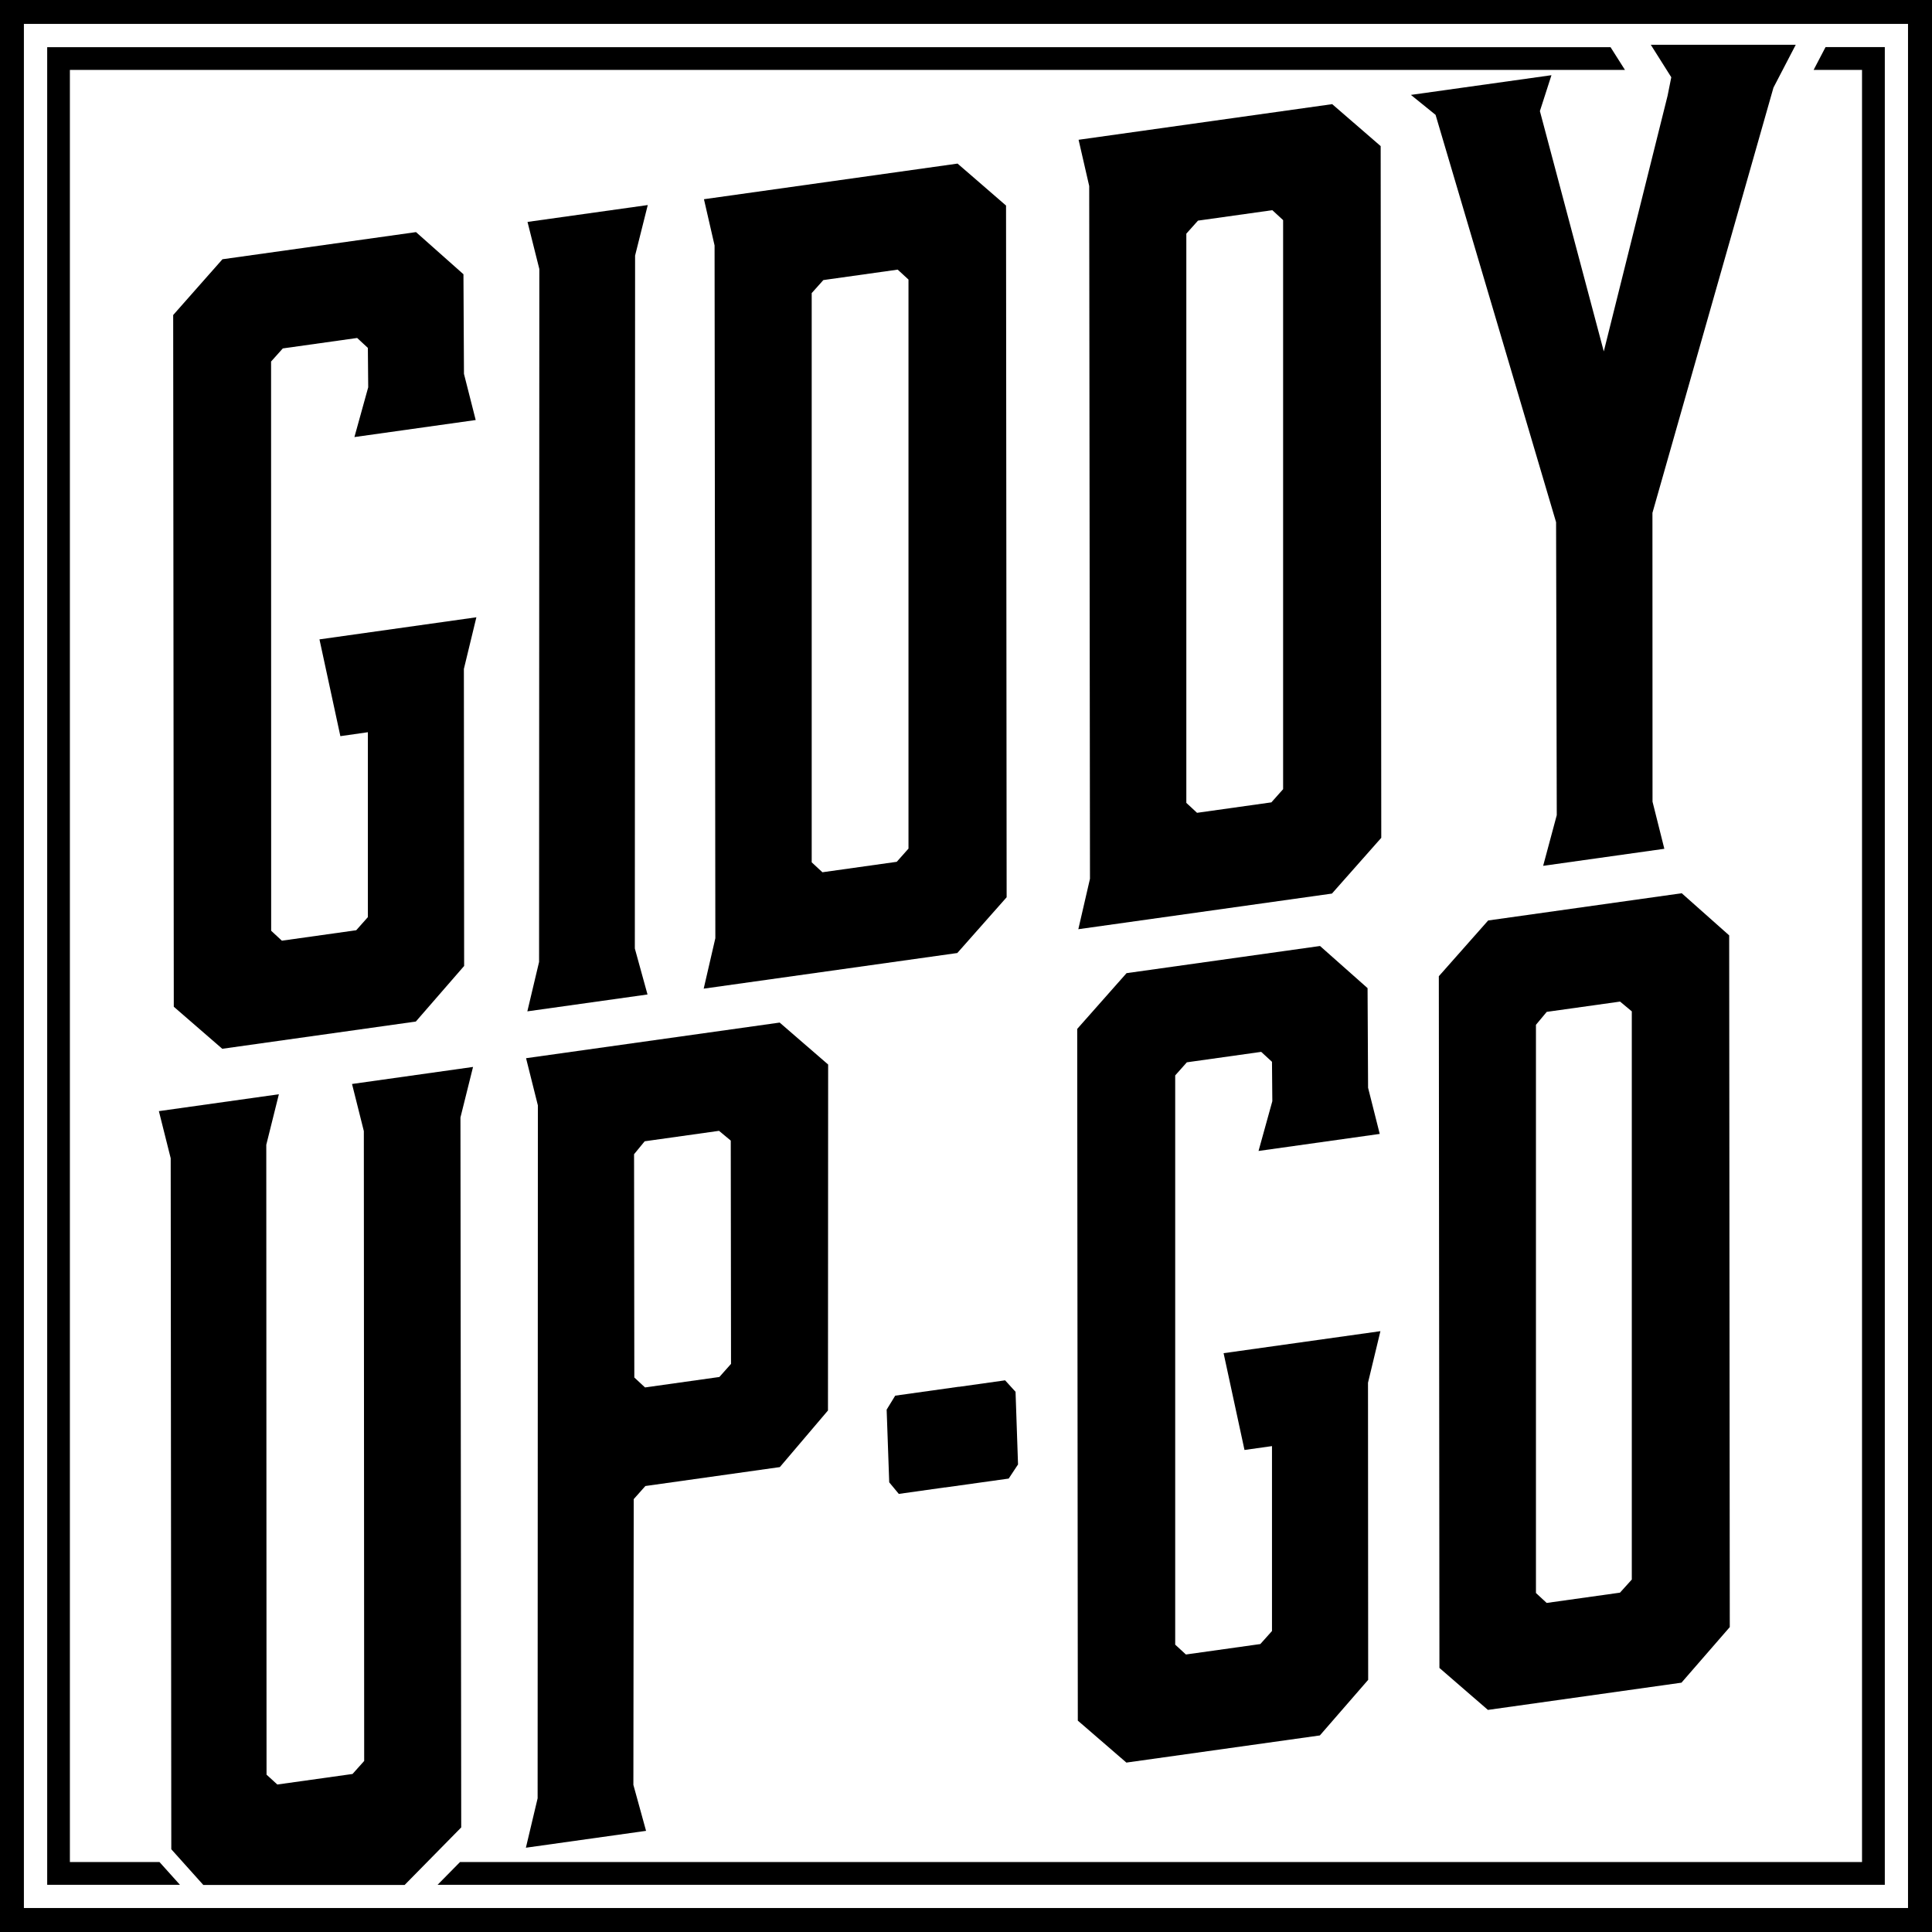 <?xml version="1.0" encoding="UTF-8"?>
<svg data-bbox="0 0 225.57 225.57" viewBox="0 0 225.57 225.57" xmlns="http://www.w3.org/2000/svg" data-type="shape">
    <g>
        <path d="m106.06 99.09-1.36 1.53-8.68 1.22-1.25-1.16V34.22l1.36-1.52 8.68-1.22 1.26 1.16V99.1Zm11.47 5.67L117.46 24l-5.66-4.9-29.61 4.16 1.24 5.4.09 80.88-1.36 5.89 29.61-4.16z"/>
        <path d="m189.72 8.16-1.68-2.65H5.51v214.55h15.5l-2.39-2.66H8.16V8.16z"/>
        <path d="M2.79 2.79h219.98v219.98H2.79zM0 225.57h225.57V0H0z"/>
        <path d="M220.06 220.06V5.5h-6.92l-1.39 2.66h5.65V217.4H53.71l-2.62 2.66z"/>
        <path d="m25.95 122.45 22.6-3.18 5.64-6.49-.03-34.68 1.46-6.03-18.32 2.58 2.44 11.3 3.21-.46v21.59l-1.36 1.53-8.68 1.22-1.25-1.16-.01-66.46 1.37-1.53 8.68-1.22 1.25 1.16.04 4.6-1.61 5.81 14.16-1.99-1.37-5.39-.06-11.63-5.54-4.92-22.6 3.17-5.75 6.51.07 80.76z"/>
        <path d="m74.12 110.74.03-80.9 1.48-5.9-14.04 1.97 1.38 5.5-.03 80.9-1.37 5.77 14.03-1.97z"/>
        <path d="m149.8 92.15-1.36 1.53-8.68 1.22-1.25-1.16V27.28l1.36-1.52 8.68-1.22 1.26 1.16v66.46Zm11.47 5.67-.07-80.76-5.66-4.9-29.61 4.16 1.24 5.4.09 80.88-1.36 5.89 29.61-4.16z"/>
        <path d="m207.06 10.23 2.6-5h-16.92l2.39 3.79-.43 2.15-7.45 29.86-7.46-28.06 1.35-4.19-16.41 2.3 2.88 2.33 14.07 47.56.08 34.2-1.59 5.92 14.15-1.99-1.38-5.5-.01-33.72z"/>
        <path d="m85.35 159.24-1.36 1.53-8.68 1.22-1.25-1.16-.03-26.07 1.24-1.51 8.68-1.22 1.37 1.14zm11.34-34.95-5.66-4.9-29.61 4.16 1.38 5.51-.03 80.9-1.37 5.77 14.03-1.97-1.48-5.37.04-33.36 1.36-1.53 15.7-2.21 5.62-6.61z"/>
        <path d="m131.51 205.79 22.59-3.17 5.64-6.49-.02-34.69 1.45-6.02-18.31 2.57 2.44 11.3 3.21-.45v21.59l-1.36 1.52-8.69 1.22-1.25-1.15v-66.46l1.36-1.53 8.68-1.22 1.26 1.16.04 4.6-1.61 5.81 14.15-1.99-1.36-5.39-.06-11.63-5.55-4.92-22.59 3.17-5.76 6.51.07 80.76z"/>
        <path d="M190.52 118.08v66.34l-1.38 1.53-8.56 1.2-1.25-1.16v-66.34l1.26-1.51 8.56-1.2zm11.44 71.89-.07-80.76-5.54-4.92-22.6 3.18-5.76 6.51.07 80.76 5.66 4.9 22.6-3.18z"/>
        <path d="m53.76 130.47 1.47-5.9-14.13 1.99 1.38 5.5.04 73.54-1.36 1.52-8.78 1.23-1.26-1.15-.03-73.54 1.47-5.9-14.01 1.97 1.38 5.5.07 80.68 3.74 4.17h23.5l6.61-6.72z"/>
        <path d="m118.86 170.98-.29-8.48-1.22-1.34-5.4.76-.01-.01-7.42 1.04-1 1.63.3 8.49 1.12 1.35 5.4-.76v.01l7.43-1.04z"/>
    </g>
</svg>
